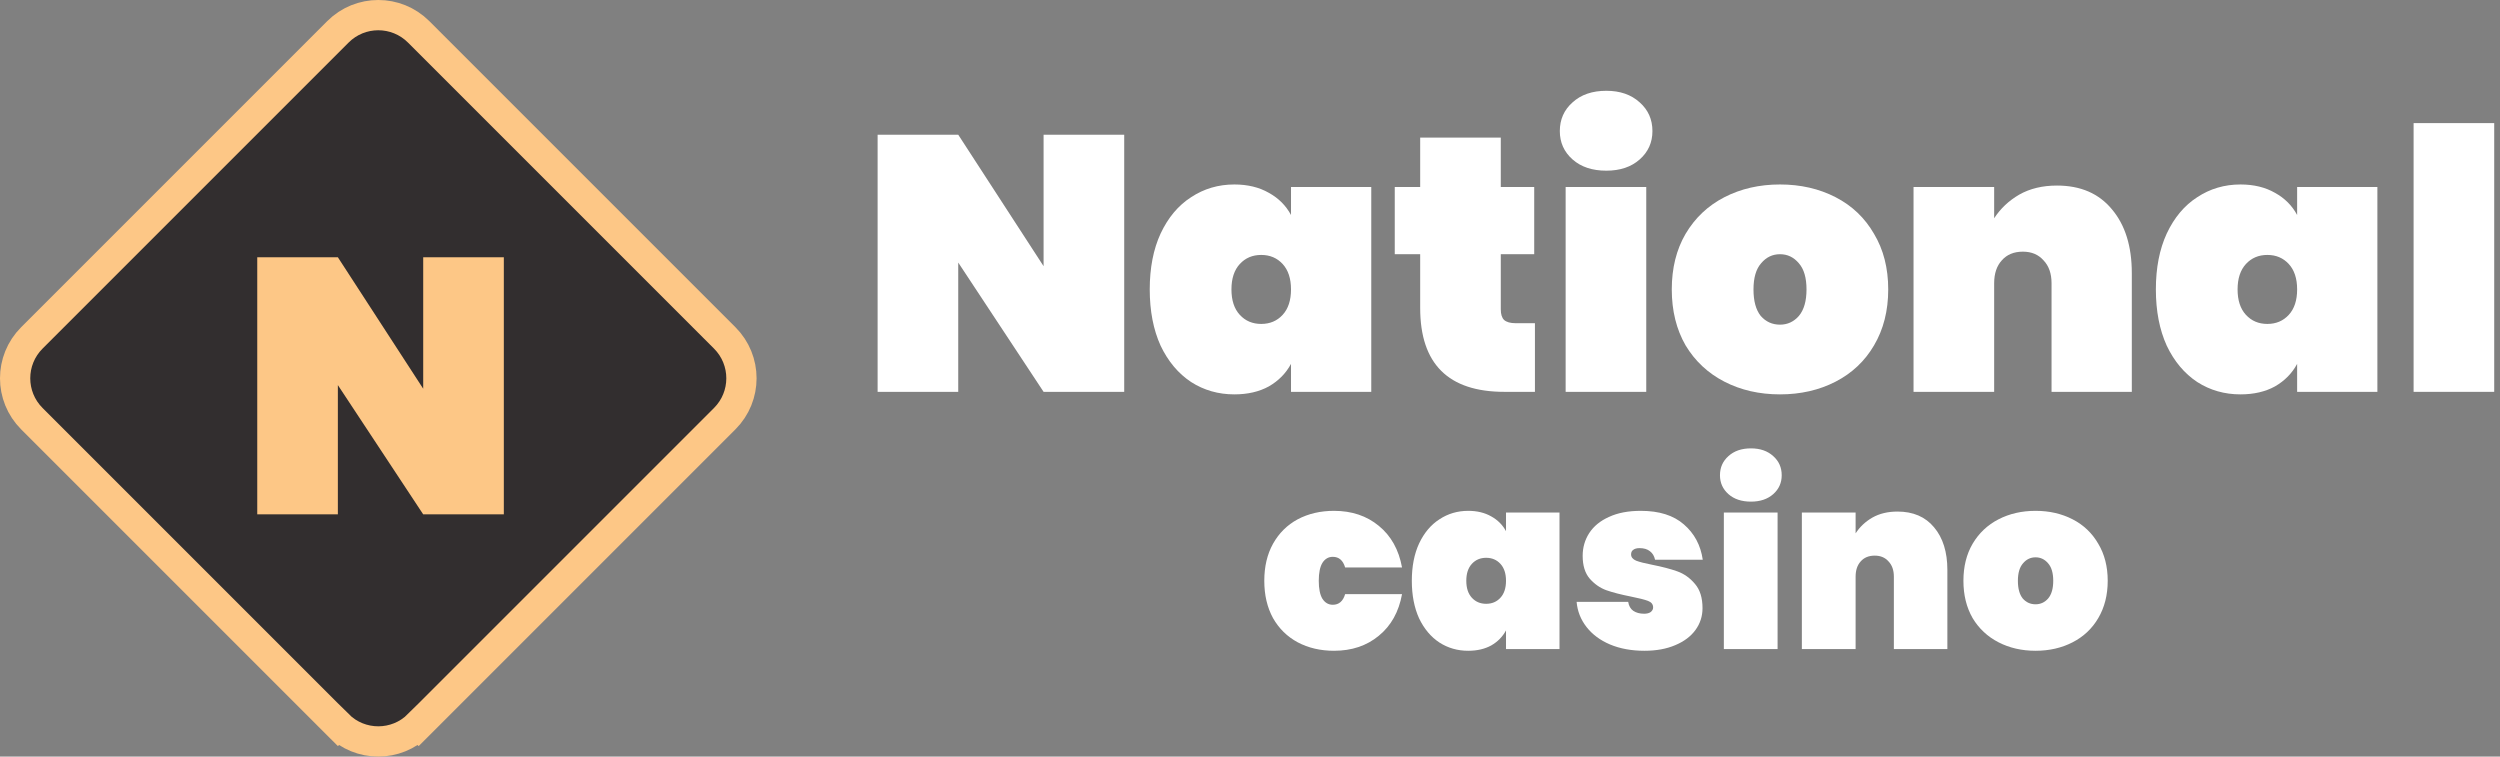 <svg width="152" height="46" viewBox="0 0 152 46" fill="none" xmlns="http://www.w3.org/2000/svg">
<rect x="0" y="0" width="152" height="46" fill="#808080" stroke="none"/>
<path d="M68.352 23.824H63.45L58.261 15.963V23.824H53.359V8.191H58.261L63.45 16.184V8.191H68.352V23.824Z" fill="white"/>
<path d="M69.904 17.597C69.904 16.287 70.125 15.154 70.566 14.197C71.023 13.226 71.641 12.489 72.421 11.989C73.201 11.474 74.077 11.216 75.049 11.216C75.858 11.216 76.557 11.386 77.146 11.724C77.735 12.048 78.184 12.497 78.493 13.071V11.371H83.373V23.824H78.493V22.124C78.184 22.698 77.735 23.154 77.146 23.493C76.557 23.817 75.858 23.978 75.049 23.978C74.077 23.978 73.201 23.728 72.421 23.228C71.641 22.712 71.023 21.977 70.566 21.02C70.125 20.048 69.904 18.907 69.904 17.597ZM78.493 17.597C78.493 16.935 78.324 16.42 77.985 16.052C77.647 15.684 77.212 15.5 76.682 15.5C76.153 15.5 75.718 15.684 75.38 16.052C75.041 16.42 74.872 16.935 74.872 17.597C74.872 18.26 75.041 18.775 75.38 19.143C75.718 19.511 76.153 19.695 76.682 19.695C77.212 19.695 77.647 19.511 77.985 19.143C78.324 18.775 78.493 18.26 78.493 17.597Z" fill="white"/>
<path d="M93.324 19.651V23.824H91.469C88.054 23.824 86.347 22.124 86.347 18.723V15.456H84.801V11.371H86.347V8.368H91.248V11.371H93.28V15.456H91.248V18.812C91.248 19.106 91.314 19.32 91.447 19.452C91.594 19.584 91.83 19.651 92.154 19.651H93.324Z" fill="white"/>
<path d="M97.664 10.377C96.81 10.377 96.125 10.149 95.61 9.693C95.095 9.236 94.837 8.662 94.837 7.97C94.837 7.264 95.095 6.682 95.61 6.226C96.125 5.755 96.81 5.52 97.664 5.52C98.503 5.52 99.18 5.755 99.695 6.226C100.21 6.682 100.468 7.264 100.468 7.97C100.468 8.662 100.21 9.236 99.695 9.693C99.18 10.149 98.503 10.377 97.664 10.377ZM100.092 11.371V23.824H95.191V11.371H100.092Z" fill="white"/>
<path d="M108.224 23.978C106.972 23.978 105.846 23.721 104.845 23.206C103.844 22.69 103.057 21.954 102.483 20.998C101.924 20.026 101.644 18.893 101.644 17.597C101.644 16.302 101.924 15.176 102.483 14.219C103.057 13.248 103.844 12.504 104.845 11.989C105.846 11.474 106.972 11.216 108.224 11.216C109.475 11.216 110.601 11.474 111.602 11.989C112.603 12.504 113.383 13.248 113.942 14.219C114.516 15.176 114.804 16.302 114.804 17.597C114.804 18.893 114.516 20.026 113.942 20.998C113.383 21.954 112.603 22.69 111.602 23.206C110.601 23.721 109.475 23.978 108.224 23.978ZM108.224 19.739C108.68 19.739 109.063 19.562 109.372 19.209C109.681 18.841 109.836 18.304 109.836 17.597C109.836 16.891 109.681 16.361 109.372 16.008C109.063 15.639 108.68 15.456 108.224 15.456C107.767 15.456 107.385 15.639 107.076 16.008C106.766 16.361 106.612 16.891 106.612 17.597C106.612 18.304 106.759 18.841 107.053 19.209C107.363 19.562 107.753 19.739 108.224 19.739Z" fill="white"/>
<path d="M125.065 11.282C126.493 11.282 127.604 11.761 128.399 12.718C129.209 13.674 129.614 14.97 129.614 16.604V23.824H124.734V17.222C124.734 16.633 124.572 16.169 124.248 15.831C123.939 15.478 123.519 15.301 122.99 15.301C122.445 15.301 122.018 15.478 121.709 15.831C121.4 16.169 121.245 16.633 121.245 17.222V23.824H116.343V11.371H121.245V13.27C121.628 12.681 122.136 12.202 122.769 11.834C123.416 11.466 124.182 11.282 125.065 11.282Z" fill="white"/>
<path d="M131.077 17.597C131.077 16.287 131.297 15.154 131.739 14.197C132.195 13.226 132.814 12.489 133.594 11.989C134.374 11.474 135.25 11.216 136.221 11.216C137.031 11.216 137.73 11.386 138.319 11.724C138.908 12.048 139.357 12.497 139.666 13.071V11.371H144.545V23.824H139.666V22.124C139.357 22.698 138.908 23.154 138.319 23.493C137.73 23.817 137.031 23.978 136.221 23.978C135.25 23.978 134.374 23.728 133.594 23.228C132.814 22.712 132.195 21.977 131.739 21.02C131.297 20.048 131.077 18.907 131.077 17.597ZM139.666 17.597C139.666 16.935 139.496 16.42 139.158 16.052C138.819 15.684 138.385 15.5 137.855 15.5C137.325 15.5 136.891 15.684 136.552 16.052C136.214 16.42 136.045 16.935 136.045 17.597C136.045 18.26 136.214 18.775 136.552 19.143C136.891 19.511 137.325 19.695 137.855 19.695C138.385 19.695 138.819 19.511 139.158 19.143C139.496 18.775 139.666 18.26 139.666 17.597Z" fill="white"/>
<path d="M151.648 7.485V23.824H146.747V7.485H151.648Z" fill="white"/>
<path d="M76.869 35.313C76.869 34.449 77.045 33.699 77.399 33.061C77.762 32.413 78.262 31.917 78.9 31.574C79.548 31.23 80.284 31.059 81.108 31.059C82.188 31.059 83.095 31.363 83.831 31.971C84.577 32.58 85.048 33.424 85.244 34.503H81.785C81.658 34.071 81.407 33.855 81.034 33.855C80.769 33.855 80.558 33.978 80.401 34.224C80.254 34.469 80.181 34.832 80.181 35.313C80.181 35.794 80.254 36.157 80.401 36.402C80.558 36.647 80.769 36.77 81.034 36.77C81.407 36.77 81.658 36.554 81.785 36.122H85.244C85.048 37.202 84.577 38.046 83.831 38.654C83.095 39.263 82.188 39.567 81.108 39.567C80.284 39.567 79.548 39.395 78.9 39.052C78.262 38.708 77.762 38.218 77.399 37.58C77.045 36.932 76.869 36.176 76.869 35.313Z" fill="white"/>
<path d="M85.839 35.313C85.839 34.439 85.986 33.684 86.28 33.046C86.585 32.398 86.997 31.908 87.517 31.574C88.037 31.23 88.621 31.059 89.268 31.059C89.808 31.059 90.274 31.172 90.667 31.397C91.059 31.613 91.359 31.913 91.565 32.295V31.162H94.818V39.464H91.565V38.33C91.359 38.713 91.059 39.017 90.667 39.243C90.274 39.459 89.808 39.567 89.268 39.567C88.621 39.567 88.037 39.4 87.517 39.066C86.997 38.723 86.585 38.232 86.28 37.594C85.986 36.947 85.839 36.186 85.839 35.313ZM91.565 35.313C91.565 34.871 91.452 34.528 91.226 34.282C91.001 34.037 90.711 33.914 90.358 33.914C90.004 33.914 89.715 34.037 89.489 34.282C89.263 34.528 89.151 34.871 89.151 35.313C89.151 35.754 89.263 36.098 89.489 36.343C89.715 36.589 90.004 36.711 90.358 36.711C90.711 36.711 91.001 36.589 91.226 36.343C91.452 36.098 91.565 35.754 91.565 35.313Z" fill="white"/>
<path d="M99.98 39.567C99.195 39.567 98.498 39.439 97.89 39.184C97.291 38.929 96.815 38.576 96.462 38.124C96.109 37.673 95.907 37.163 95.858 36.593H98.994C99.033 36.839 99.136 37.02 99.303 37.138C99.48 37.256 99.7 37.315 99.965 37.315C100.132 37.315 100.265 37.28 100.363 37.212C100.461 37.133 100.51 37.04 100.51 36.932C100.51 36.746 100.407 36.613 100.201 36.535C99.995 36.456 99.646 36.368 99.156 36.27C98.557 36.152 98.061 36.024 97.669 35.887C97.286 35.749 96.948 35.514 96.653 35.18C96.369 34.847 96.226 34.385 96.226 33.797C96.226 33.286 96.359 32.825 96.624 32.413C96.899 31.991 97.301 31.662 97.831 31.427C98.361 31.181 99.004 31.059 99.759 31.059C100.878 31.059 101.751 31.334 102.379 31.883C103.017 32.433 103.4 33.149 103.528 34.032H100.628C100.579 33.806 100.476 33.635 100.319 33.517C100.162 33.389 99.951 33.326 99.686 33.326C99.519 33.326 99.391 33.36 99.303 33.429C99.215 33.487 99.17 33.581 99.17 33.708C99.17 33.875 99.273 34.003 99.48 34.091C99.686 34.17 100.014 34.253 100.466 34.341C101.064 34.459 101.57 34.592 101.982 34.739C102.394 34.886 102.752 35.141 103.056 35.504C103.361 35.858 103.513 36.348 103.513 36.976C103.513 37.467 103.371 37.908 103.086 38.301C102.801 38.694 102.389 39.003 101.849 39.228C101.32 39.454 100.696 39.567 99.98 39.567Z" fill="white"/>
<path d="M106.458 30.499C105.889 30.499 105.433 30.347 105.089 30.043C104.746 29.739 104.574 29.356 104.574 28.895C104.574 28.424 104.746 28.036 105.089 27.732C105.433 27.418 105.889 27.261 106.458 27.261C107.018 27.261 107.469 27.418 107.813 27.732C108.156 28.036 108.328 28.424 108.328 28.895C108.328 29.356 108.156 29.739 107.813 30.043C107.469 30.347 107.018 30.499 106.458 30.499ZM108.077 31.162V39.464H104.81V31.162H108.077Z" fill="white"/>
<path d="M115.368 31.103C116.32 31.103 117.061 31.422 117.591 32.06C118.13 32.698 118.4 33.561 118.4 34.65V39.464H115.147V35.063C115.147 34.67 115.039 34.361 114.823 34.135C114.617 33.9 114.337 33.782 113.984 33.782C113.621 33.782 113.336 33.9 113.13 34.135C112.924 34.361 112.821 34.67 112.821 35.063V39.464H109.553V31.162H112.821V32.428C113.076 32.035 113.415 31.716 113.837 31.471C114.269 31.226 114.779 31.103 115.368 31.103Z" fill="white"/>
<path d="M123.762 39.567C122.928 39.567 122.177 39.395 121.51 39.052C120.843 38.708 120.318 38.218 119.935 37.58C119.562 36.932 119.376 36.176 119.376 35.313C119.376 34.449 119.562 33.699 119.935 33.061C120.318 32.413 120.843 31.917 121.51 31.574C122.177 31.23 122.928 31.059 123.762 31.059C124.596 31.059 125.347 31.23 126.014 31.574C126.682 31.917 127.202 32.413 127.575 33.061C127.957 33.699 128.149 34.449 128.149 35.313C128.149 36.176 127.957 36.932 127.575 37.58C127.202 38.218 126.682 38.708 126.014 39.052C125.347 39.395 124.596 39.567 123.762 39.567ZM123.762 36.741C124.066 36.741 124.321 36.623 124.528 36.387C124.734 36.142 124.837 35.784 124.837 35.313C124.837 34.842 124.734 34.489 124.528 34.253C124.321 34.008 124.066 33.885 123.762 33.885C123.458 33.885 123.203 34.008 122.997 34.253C122.791 34.489 122.688 34.842 122.688 35.313C122.688 35.784 122.786 36.142 122.982 36.387C123.188 36.623 123.448 36.741 123.762 36.741Z" fill="white"/>
<path d="M25.455 1.937L25.455 1.937L44.063 20.545C45.419 21.901 45.419 24.099 44.063 25.455L44.063 25.455L25.455 44.063L26.105 44.714L25.455 44.063C24.099 45.419 21.901 45.419 20.545 44.063L19.895 44.714L20.545 44.063L1.937 25.455C0.581 24.099 0.581 21.901 1.937 20.545L1.937 20.545L20.545 1.937L20.545 1.937C21.901 0.581 24.099 0.581 25.455 1.937Z" fill="#322E2F" stroke="#FDC786" stroke-width="1.84"/>
<path d="M30.633 31.273H25.731L20.542 23.413V31.273H15.641V15.641H20.542L25.731 23.634V15.641H30.633V31.273Z" fill="#FDC786"/>
</svg>
